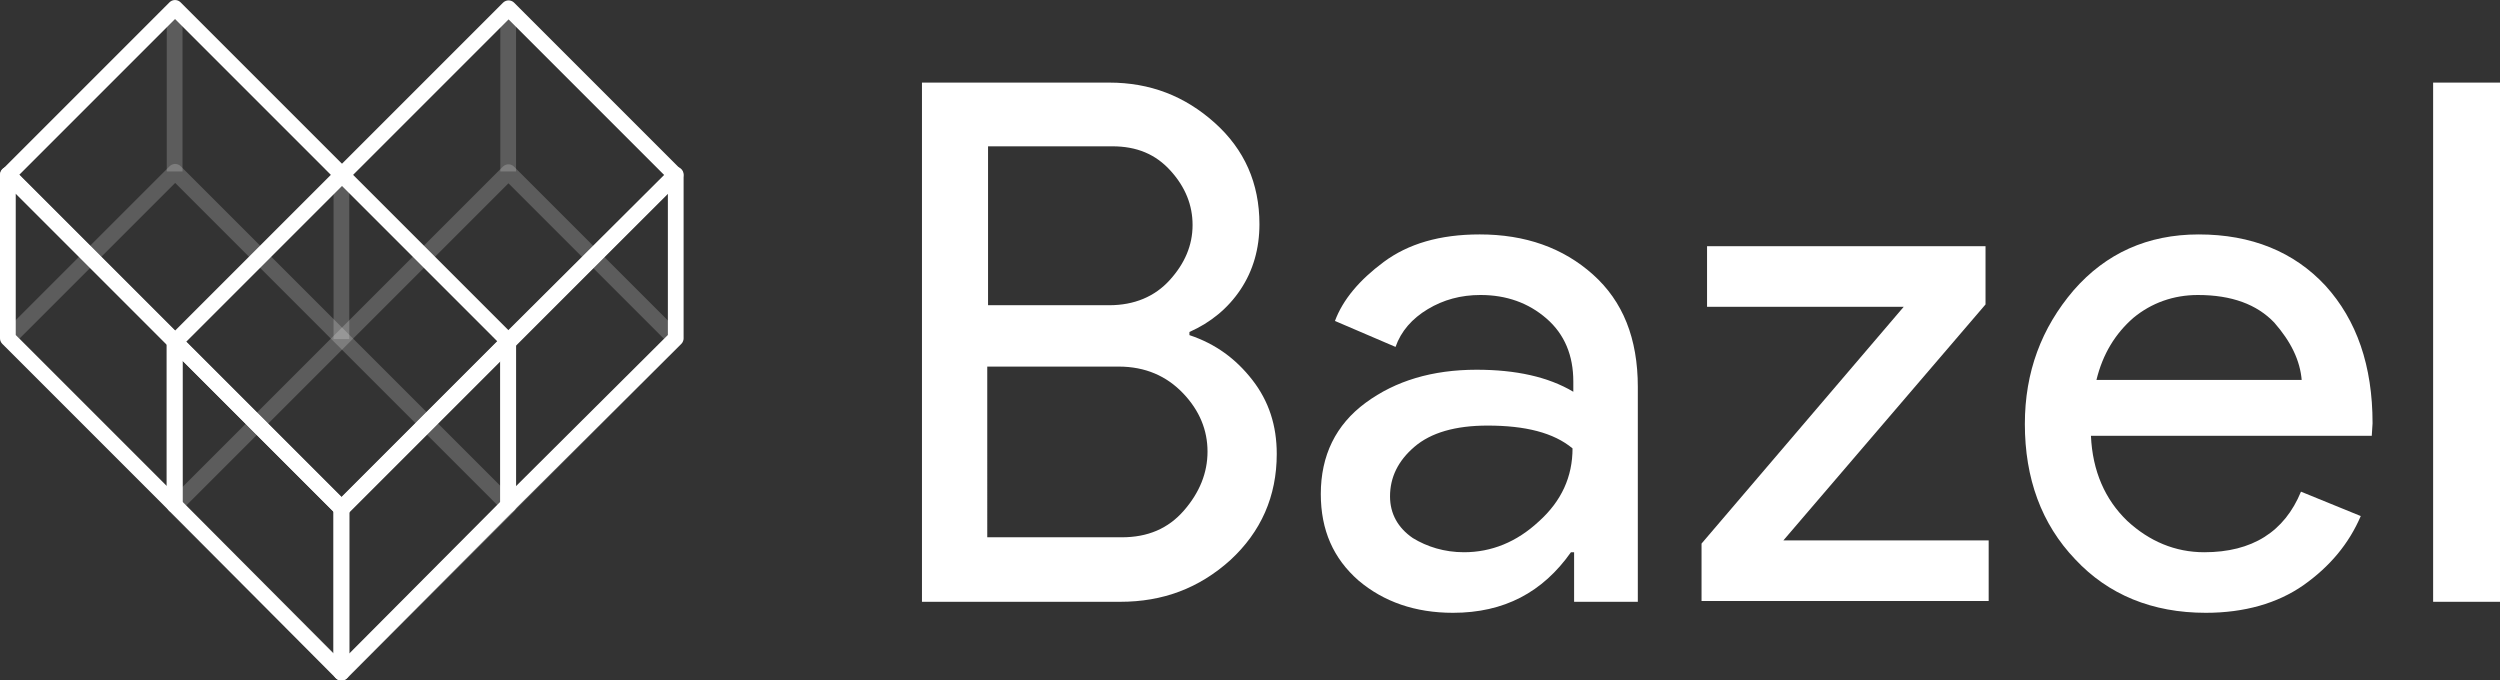 <?xml version="1.0" encoding="utf-8"?>
<!-- Generator: Adobe Illustrator 19.1.0, SVG Export Plug-In . SVG Version: 6.00 Build 0)  -->
<svg version="1.1" id="Layer_1" xmlns="http://www.w3.org/2000/svg" xmlns:xlink="http://www.w3.org/1999/xlink" x="0px" y="0px"
	 viewBox="0 0 317.8 86.5" style="enable-background:new 0 0 317.8 86.5;" xml:space="preserve">
<rect x="0" y="0" width="317.8" height="86.5" fill="#333333" stroke="none"/>
<style type="text/css">
	.st0{fill:none;stroke:#FFFFFF;stroke-width:2;stroke-linejoin:round;stroke-miterlimit:10;}
	.st1{opacity:0.2;fill:none;stroke:#FFFFFF;stroke-width:2;stroke-linejoin:round;stroke-miterlimit:10;}
	.st2{fill:#FFFFFF;}
</style>
<rect x="39" y="2.8" transform="matrix(-0.707 -0.707 0.707 -0.707 69.033 94.234)" class="st0" width="30" height="60"/>
<rect x="17.8" y="2.8" transform="matrix(-0.707 0.707 -0.707 -0.707 79.234 32.82)" class="st0" width="30" height="60"/>
<rect x="39" y="23.6" transform="matrix(-0.707 -0.707 0.707 -0.707 54.311 129.776)" class="st1" width="30" height="60"/>
<rect x="17.8" y="23.6" transform="matrix(-0.707 0.707 -0.707 -0.707 93.956 68.361)" class="st1" width="30" height="60"/>
<polygon class="st0" points="1,22.2 1,43 22.2,64.2 22.2,43.4 "/>
<polygon class="st0" points="43.4,64.6 43.4,85.5 22.2,64.2 22.2,43.4 "/>
<polygon class="st0" points="85.9,22.2 85.9,43 64.6,64.2 64.6,43.4 "/>
<polygon class="st0" points="43.4,64.6 64.6,43.4 64.6,64.2 43.4,85.5 "/>
<line class="st1" x1="22.2" y1="1" x2="22.2" y2="21.8"/>
<line class="st1" x1="64.6" y1="1" x2="64.6" y2="21.8"/>
<line class="st1" x1="43.4" y1="22.1" x2="43.4" y2="43.1"/>
<g>
	<path class="st2" d="M117.2,76.5v-66H141c5.2,0,9.6,1.7,13.4,5.1c3.8,3.4,5.7,7.7,5.7,12.9c0,3.1-0.8,5.9-2.4,8.3
		c-1.6,2.4-3.8,4.2-6.5,5.4v0.4c3.3,1.1,5.9,3,8,5.7c2.1,2.7,3.1,5.8,3.1,9.4c0,5.4-2,9.9-5.9,13.5c-4,3.6-8.6,5.3-14,5.3H117.2z
		 M125.6,38.8H141c3.2,0,5.8-1.1,7.7-3.2c1.9-2.1,2.9-4.4,2.9-7c0-2.5-0.9-4.8-2.8-6.9c-1.9-2.1-4.3-3.1-7.4-3.1h-15.8V38.8z
		 M125.6,68.3h17c3.3,0,5.9-1.1,7.9-3.4c2-2.3,3-4.8,3-7.5c0-2.7-1-5.2-3.1-7.4c-2.1-2.2-4.8-3.4-8.2-3.4h-16.7V68.3z"/>
	<path class="st2" d="M184.7,77.9c-4.8,0-8.8-1.4-12-4.1c-3.2-2.8-4.8-6.4-4.8-11c0-4.9,1.9-8.8,5.7-11.6c3.8-2.8,8.5-4.2,14.1-4.2
		c5,0,9.1,0.9,12.3,2.8v-1.3c0-3.3-1.1-6-3.4-8c-2.3-2-5.1-3-8.4-3c-2.5,0-4.7,0.6-6.7,1.8c-2,1.2-3.4,2.8-4.1,4.8l-7.7-3.3
		c1-2.7,3.1-5.2,6.2-7.5c3.1-2.3,7.1-3.5,12.2-3.5c5.8,0,10.6,1.7,14.4,5.1c3.8,3.4,5.7,8.1,5.7,14.3v27.3h-8.1v-6.3h-0.4
		C196.1,75.3,191.2,77.9,184.7,77.9z M186.1,70.2c3.5,0,6.7-1.3,9.5-3.9c2.9-2.6,4.3-5.7,4.3-9.3c-2.4-2-6-2.9-10.8-2.9
		c-4.1,0-7.2,0.9-9.3,2.7c-2.1,1.8-3.1,3.9-3.1,6.3c0,2.2,1,4,2.9,5.3C181.4,69.5,183.6,70.2,186.1,70.2z"/>
	<path class="st2" d="M216.3,76.5v-7.4L242,39h-25v-7.7h35.4v7.4l-25.7,30h26.1v7.7H216.3z"/>
	<path class="st2" d="M280.4,77.9c-6.8,0-12.4-2.3-16.6-6.8c-4.3-4.5-6.4-10.3-6.4-17.2c0-6.6,2.1-12.2,6.2-17
		c4.1-4.7,9.4-7.1,15.9-7.1c6.7,0,12.1,2.2,16.1,6.5c4,4.4,6,10.2,6,17.5l-0.1,1.6h-35.7c0.2,4.5,1.8,8.1,4.6,10.8
		c2.8,2.6,6.1,4,9.8,4c6.1,0,10.2-2.6,12.3-7.7l7.6,3.1c-1.5,3.5-3.9,6.4-7.3,8.8C289.5,76.7,285.3,77.9,280.4,77.9z M292.6,48.4
		c-0.2-2.6-1.4-5-3.5-7.4c-2.2-2.3-5.4-3.5-9.7-3.5c-3.1,0-5.9,1-8.2,2.9c-2.3,2-3.9,4.6-4.7,7.9H292.6z"/>
	<path class="st2" d="M317.8,76.5h-8.5v-66h8.5V76.5z"/>
</g>
</svg>